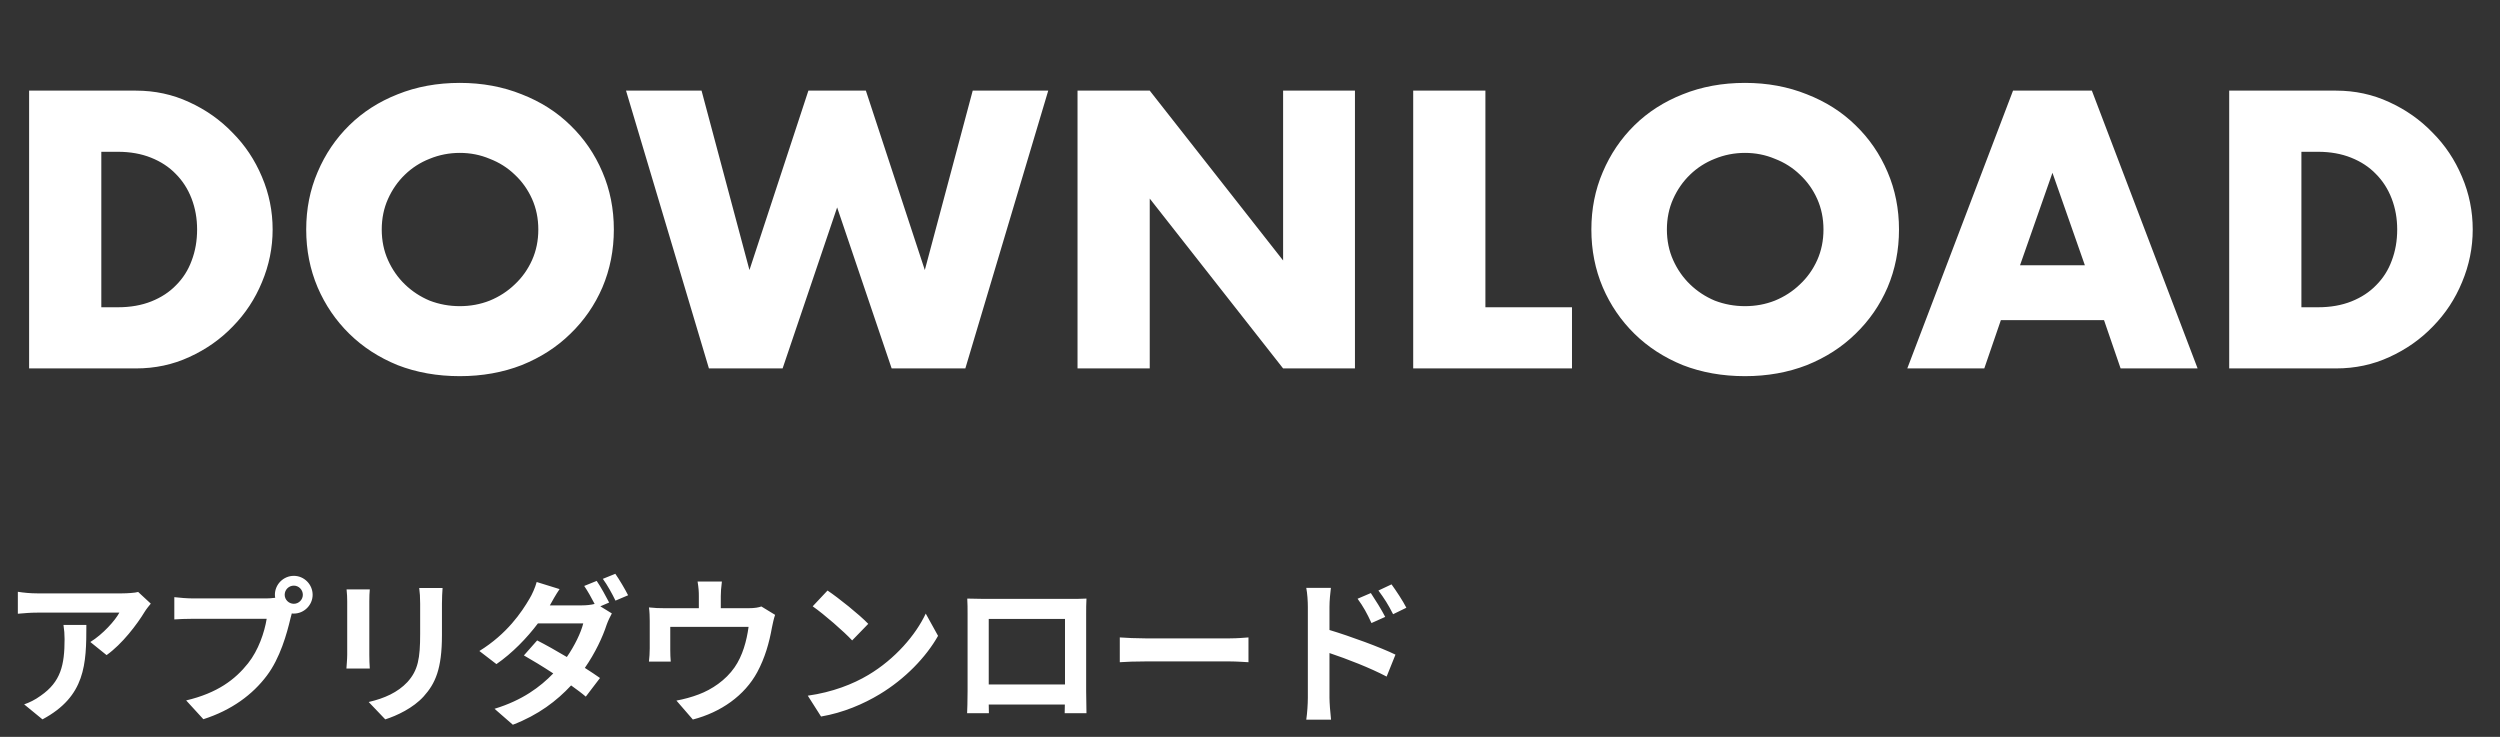 <svg width="190" height="56" viewBox="0 0 190 56" fill="none" xmlns="http://www.w3.org/2000/svg">
<rect x="0" y="0" width="190" height="56" fill="#333333" stroke="none"/>
<path d="M7.7 23.352H8.96C9.912 23.352 10.761 23.203 11.508 22.904C12.255 22.605 12.88 22.195 13.384 21.672C13.907 21.149 14.299 20.533 14.56 19.824C14.84 19.096 14.98 18.303 14.98 17.444C14.98 16.604 14.84 15.82 14.56 15.092C14.28 14.364 13.879 13.739 13.356 13.216C12.852 12.693 12.227 12.283 11.48 11.984C10.733 11.685 9.893 11.536 8.96 11.536H7.7V23.352ZM2.212 6.888H10.332C11.769 6.888 13.113 7.177 14.364 7.756C15.633 8.335 16.735 9.109 17.668 10.08C18.62 11.032 19.367 12.152 19.908 13.44C20.449 14.709 20.72 16.044 20.72 17.444C20.72 18.825 20.449 20.16 19.908 21.448C19.385 22.717 18.648 23.837 17.696 24.808C16.763 25.779 15.661 26.553 14.392 27.132C13.141 27.711 11.788 28 10.332 28H2.212V6.888ZM29.012 17.444C29.012 18.284 29.17 19.059 29.488 19.768C29.805 20.477 30.234 21.093 30.776 21.616C31.317 22.139 31.942 22.549 32.652 22.848C33.38 23.128 34.145 23.268 34.948 23.268C35.75 23.268 36.506 23.128 37.216 22.848C37.944 22.549 38.578 22.139 39.12 21.616C39.68 21.093 40.118 20.477 40.436 19.768C40.753 19.059 40.912 18.284 40.912 17.444C40.912 16.604 40.753 15.829 40.436 15.12C40.118 14.411 39.68 13.795 39.12 13.272C38.578 12.749 37.944 12.348 37.216 12.068C36.506 11.769 35.75 11.62 34.948 11.62C34.145 11.62 33.38 11.769 32.652 12.068C31.942 12.348 31.317 12.749 30.776 13.272C30.234 13.795 29.805 14.411 29.488 15.12C29.17 15.829 29.012 16.604 29.012 17.444ZM23.272 17.444C23.272 15.876 23.561 14.42 24.14 13.076C24.718 11.713 25.521 10.528 26.548 9.52C27.574 8.512 28.797 7.728 30.216 7.168C31.653 6.589 33.23 6.3 34.948 6.3C36.646 6.3 38.214 6.589 39.652 7.168C41.089 7.728 42.321 8.512 43.348 9.52C44.393 10.528 45.205 11.713 45.784 13.076C46.362 14.42 46.652 15.876 46.652 17.444C46.652 19.012 46.362 20.477 45.784 21.84C45.205 23.184 44.393 24.36 43.348 25.368C42.321 26.376 41.089 27.169 39.652 27.748C38.214 28.308 36.646 28.588 34.948 28.588C33.23 28.588 31.653 28.308 30.216 27.748C28.797 27.169 27.574 26.376 26.548 25.368C25.521 24.36 24.718 23.184 24.14 21.84C23.561 20.477 23.272 19.012 23.272 17.444ZM53.318 6.888L56.958 20.524L61.438 6.888H65.806L70.286 20.524L73.926 6.888H79.666L73.366 28H67.766L63.622 15.764L59.478 28H53.878L47.578 6.888H53.318ZM81.892 28V6.888H87.38L97.516 19.796V6.888H102.976V28H97.516L87.38 15.092V28H81.892ZM112.891 6.888V23.352H119.471V28H107.403V6.888H112.891ZM126.684 17.444C126.684 18.284 126.842 19.059 127.16 19.768C127.477 20.477 127.906 21.093 128.448 21.616C128.989 22.139 129.614 22.549 130.324 22.848C131.052 23.128 131.817 23.268 132.62 23.268C133.422 23.268 134.178 23.128 134.888 22.848C135.616 22.549 136.25 22.139 136.792 21.616C137.352 21.093 137.79 20.477 138.108 19.768C138.425 19.059 138.584 18.284 138.584 17.444C138.584 16.604 138.425 15.829 138.108 15.12C137.79 14.411 137.352 13.795 136.792 13.272C136.25 12.749 135.616 12.348 134.888 12.068C134.178 11.769 133.422 11.62 132.62 11.62C131.817 11.62 131.052 11.769 130.324 12.068C129.614 12.348 128.989 12.749 128.448 13.272C127.906 13.795 127.477 14.411 127.16 15.12C126.842 15.829 126.684 16.604 126.684 17.444ZM120.944 17.444C120.944 15.876 121.233 14.42 121.812 13.076C122.39 11.713 123.193 10.528 124.22 9.52C125.246 8.512 126.469 7.728 127.888 7.168C129.325 6.589 130.902 6.3 132.62 6.3C134.318 6.3 135.886 6.589 137.324 7.168C138.761 7.728 139.993 8.512 141.02 9.52C142.065 10.528 142.877 11.713 143.456 13.076C144.034 14.42 144.324 15.876 144.324 17.444C144.324 19.012 144.034 20.477 143.456 21.84C142.877 23.184 142.065 24.36 141.02 25.368C139.993 26.376 138.761 27.169 137.324 27.748C135.886 28.308 134.318 28.588 132.62 28.588C130.902 28.588 129.325 28.308 127.888 27.748C126.469 27.169 125.246 26.376 124.22 25.368C123.193 24.36 122.39 23.184 121.812 21.84C121.233 20.477 120.944 19.012 120.944 17.444ZM158.45 20.16L155.986 13.132L153.522 20.16H158.45ZM159.906 24.332H152.066L150.806 28H144.954L152.99 6.888H158.982L167.018 28H161.166L159.906 24.332ZM174.907 23.352H176.167C177.119 23.352 177.968 23.203 178.715 22.904C179.462 22.605 180.087 22.195 180.591 21.672C181.114 21.149 181.506 20.533 181.767 19.824C182.047 19.096 182.187 18.303 182.187 17.444C182.187 16.604 182.047 15.82 181.767 15.092C181.487 14.364 181.086 13.739 180.563 13.216C180.059 12.693 179.434 12.283 178.687 11.984C177.94 11.685 177.1 11.536 176.167 11.536H174.907V23.352ZM169.419 6.888H177.539C178.976 6.888 180.32 7.177 181.571 7.756C182.84 8.335 183.942 9.109 184.875 10.08C185.827 11.032 186.574 12.152 187.115 13.44C187.656 14.709 187.927 16.044 187.927 17.444C187.927 18.825 187.656 20.16 187.115 21.448C186.592 22.717 185.855 23.837 184.903 24.808C183.97 25.779 182.868 26.553 181.599 27.132C180.348 27.711 178.995 28 177.539 28H169.419V6.888Z" fill="white"/>
<path d="M4.824 47.496C4.884 47.88 4.908 48.204 4.908 48.576C4.908 50.544 4.62 51.816 3.096 52.872C2.652 53.196 2.22 53.4 1.836 53.532L3.228 54.672C6.504 52.92 6.564 50.472 6.564 47.496H4.824ZM10.5 44.988C10.284 45.06 9.624 45.096 9.288 45.096H2.82C2.316 45.096 1.812 45.048 1.356 44.976V46.644C1.92 46.596 2.316 46.56 2.82 46.56H9.072C8.76 47.148 7.824 48.204 6.864 48.792L8.1 49.788C9.288 48.948 10.428 47.436 10.992 46.5C11.1 46.32 11.328 46.032 11.46 45.876L10.5 44.988ZM22.332 45.888C21.948 45.888 21.636 45.576 21.636 45.204C21.636 44.82 21.948 44.508 22.332 44.508C22.704 44.508 23.016 44.82 23.016 45.204C23.016 45.576 22.704 45.888 22.332 45.888ZM14.676 45.48C14.28 45.48 13.596 45.432 13.248 45.384V47.076C13.56 47.052 14.124 47.028 14.676 47.028H20.268C20.1 48.06 19.644 49.416 18.852 50.412C17.88 51.636 16.536 52.668 14.148 53.232L15.456 54.66C17.604 53.976 19.2 52.788 20.28 51.348C21.288 50.016 21.804 48.156 22.08 46.98L22.176 46.62C22.224 46.632 22.284 46.632 22.332 46.632C23.112 46.632 23.76 45.984 23.76 45.204C23.76 44.412 23.112 43.764 22.332 43.764C21.54 43.764 20.892 44.412 20.892 45.204C20.892 45.288 20.904 45.36 20.916 45.432C20.652 45.468 20.4 45.48 20.232 45.48H14.676ZM26.34 44.796C26.376 45.06 26.388 45.48 26.388 45.708V49.752C26.388 50.112 26.34 50.58 26.328 50.808H28.104C28.08 50.532 28.068 50.064 28.068 49.764V45.708C28.068 45.324 28.08 45.06 28.104 44.796H26.34ZM31.86 44.688C31.908 45.024 31.932 45.408 31.932 45.888V48.168C31.932 50.04 31.776 50.94 30.96 51.84C30.228 52.62 29.22 53.076 28.02 53.352L29.28 54.672C30.156 54.396 31.404 53.808 32.196 52.932C33.084 51.948 33.588 50.844 33.588 48.264V45.888C33.588 45.408 33.612 45.024 33.636 44.688H31.86ZM46.296 45.792C46.068 45.348 45.648 44.58 45.348 44.148L44.4 44.532C44.664 44.916 44.964 45.456 45.192 45.9C44.916 45.972 44.568 46.008 44.244 46.008H41.784L41.796 45.996C41.94 45.732 42.24 45.192 42.528 44.772L40.788 44.232C40.68 44.64 40.428 45.204 40.248 45.492C39.648 46.524 38.532 48.18 36.432 49.476L37.728 50.472C38.928 49.644 40.044 48.492 40.884 47.376H44.328C44.148 48.096 43.668 49.08 43.08 49.932C42.276 49.452 41.46 48.996 40.824 48.672L39.816 49.812C40.428 50.16 41.244 50.652 42.048 51.18C41.064 52.2 39.708 53.22 37.584 53.868L38.976 55.08C40.92 54.336 42.324 53.256 43.404 52.092C43.836 52.404 44.232 52.692 44.52 52.944L45.6 51.528C45.3 51.312 44.892 51.048 44.448 50.76C45.24 49.62 45.804 48.408 46.104 47.484C46.212 47.184 46.368 46.86 46.5 46.62L45.624 46.08L46.296 45.792ZM45.816 43.992C46.152 44.448 46.536 45.144 46.776 45.648L47.736 45.24C47.52 44.808 47.076 44.052 46.764 43.608L45.816 43.992ZM57.864 46.092C57.66 46.164 57.372 46.224 56.868 46.224H54.78V45.3C54.78 44.964 54.804 44.712 54.864 44.196H53.016C53.1 44.712 53.112 44.964 53.112 45.3V46.224H50.544C50.088 46.224 49.74 46.212 49.32 46.164C49.368 46.452 49.38 46.932 49.38 47.196V49.272C49.38 49.596 49.356 49.98 49.32 50.28H50.976C50.952 50.04 50.94 49.668 50.94 49.392V47.64H56.892C56.748 48.708 56.436 49.848 55.824 50.724C55.152 51.696 54.096 52.404 53.1 52.776C52.608 52.968 51.948 53.148 51.408 53.244L52.656 54.684C54.792 54.132 56.592 52.86 57.552 51.084C58.14 49.992 58.464 48.84 58.668 47.688C58.716 47.448 58.812 46.992 58.908 46.728L57.864 46.092ZM62.892 44.88L61.764 46.08C62.64 46.692 64.14 48 64.764 48.672L65.988 47.412C65.292 46.692 63.732 45.444 62.892 44.88ZM61.392 52.872L62.4 54.456C64.092 54.168 65.64 53.496 66.852 52.764C68.784 51.6 70.38 49.944 71.292 48.324L70.356 46.632C69.6 48.252 68.028 50.088 65.988 51.3C64.824 51.996 63.264 52.608 61.392 52.872ZM80.94 47.04V52.02H75.144V47.04H80.94ZM82.548 46.656C82.548 46.296 82.548 45.852 82.572 45.492C82.14 45.516 81.684 45.516 81.384 45.516H74.784C74.46 45.516 74.004 45.504 73.512 45.492C73.536 45.828 73.536 46.32 73.536 46.656V52.524C73.536 53.1 73.512 54.144 73.5 54.204H75.156L75.144 53.544H80.928L80.916 54.204H82.572C82.572 54.156 82.548 53.004 82.548 52.536V46.656ZM85.104 50.328C85.548 50.292 86.352 50.268 87.036 50.268H93.48C93.984 50.268 94.596 50.316 94.884 50.328V48.444C94.572 48.468 94.032 48.516 93.48 48.516H87.036C86.412 48.516 85.536 48.48 85.104 48.444V50.328ZM106.884 46.188C106.608 45.648 106.104 44.892 105.756 44.412L104.76 44.88C105.204 45.48 105.492 45.924 105.876 46.68L106.884 46.188ZM105.276 46.884C105 46.344 104.52 45.576 104.184 45.072L103.176 45.504C103.62 46.116 103.884 46.596 104.232 47.352L105.276 46.884ZM101.04 46.128C101.04 45.624 101.1 45.096 101.148 44.676H99.276C99.36 45.108 99.396 45.696 99.396 46.128V53.028C99.396 53.496 99.348 54.228 99.276 54.696H101.16C101.1 54.204 101.04 53.364 101.04 53.028V49.632C102.336 50.064 104.136 50.76 105.384 51.42L106.056 49.752C104.952 49.212 102.636 48.36 101.04 47.88V46.128Z" fill="white"/>
</svg>
